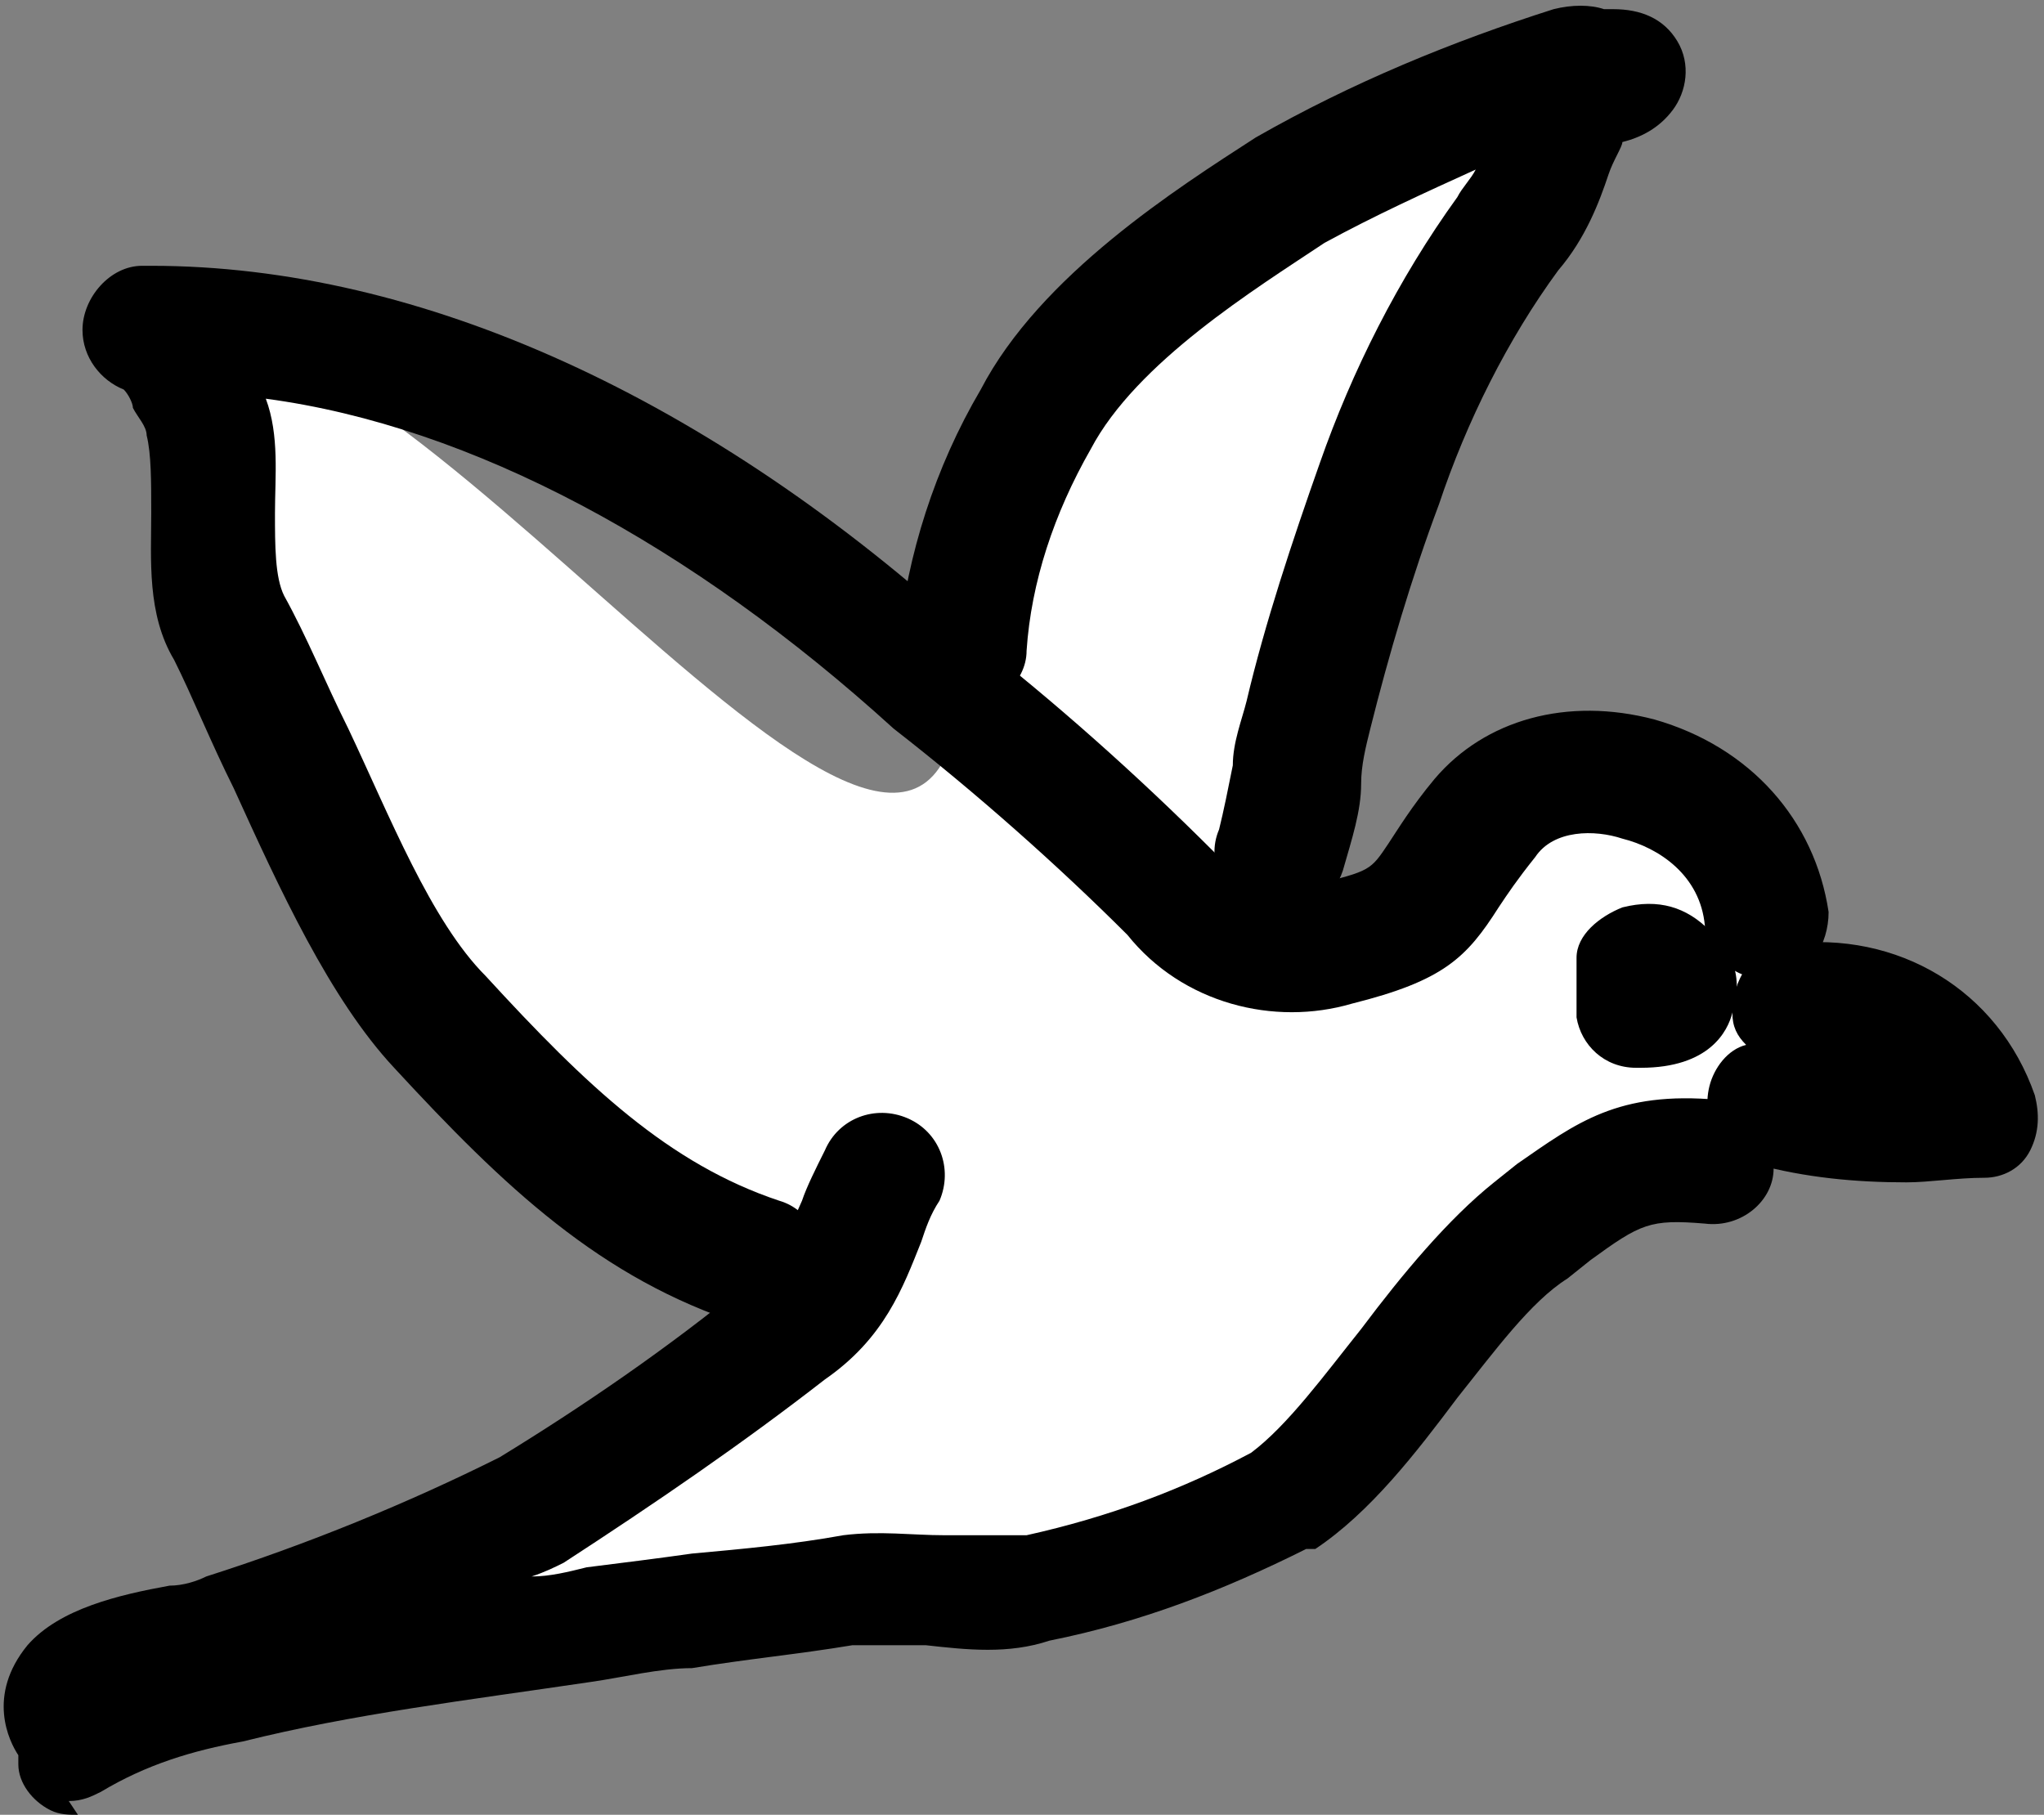 <?xml version="1.0" encoding="UTF-8"?><svg id="_レイヤー_2" xmlns="http://www.w3.org/2000/svg" viewBox="0 0 44.6 39.6"><rect x="0" y="0" width="44.6" height="39.6" fill="#808080" stroke="none"/><g id="_レイヤー_1-2"><g id="_グループ_18065"><g id="_グループ_18062"><g id="_グループ_18061"><path id="_パス_16794" d="M35.3,1.5s-14.3,2.6-14.3,12.7S9.3,6.4,3.9,7.3c.5,1.9.9,3.8,1.2,5.7.9,2.1,4.4,13.4,11.6,14.3.1.1,1.5.9,1.5.9,0,0-7.6,6.5-15.7,7.9h-.5v1.9s10.5-3.2,17-3c2.5,0,5.1-.5,7.5-1.3.9-.4,6.6-7.2,8.3-7.9,1-.4,2.1-.6,3.2-.5l.6-1.3s4.5.9,4.9.3c-.5-.5-2.2-2.5-4.3-2.3-.1,0-.1-4.4-3.1-4.6-2.8-.3-3-.4-5.3,2.5-.9.5-1.4,1.2-2.5,1h-1c0-.1,1.7-12.6,7.9-19.4" style="fill:#fff;"/></g></g><g id="_グループ_18064"><g id="_グループ_18063"><path d="M41.6,25.8c-1.1,0-2.2-.1-3.3-.4-.7-.2-1.2-.9-1-1.7.1-.4.4-.8.8-.9-.2-.2-.3-.4-.3-.7,0-.7.4-1.4,1.2-1.5,2.4-.3,4.6,1,5.4,3.3.1.4.1.8-.1,1.2-.2.4-.6.6-1,.6-.6,0-1.2.1-1.7.1Z"/><path d="M16.6,28.9c-.1,0-.3,0-.4,0-3.1-1-5.2-3-7.6-5.6-1.4-1.5-2.5-3.9-3.5-6.1-.5-1-.9-2-1.3-2.8-.6-1-.5-2.2-.5-3.2,0-.7,0-1.3-.1-1.7,0-.2-.2-.4-.3-.6,0-.1-.1-.3-.2-.4-.5-.2-.9-.7-.9-1.3,0-.7.6-1.4,1.3-1.4,0,0,.2,0,.2,0,5.9,0,12.2,2.9,17.9,8.1,1.8,1.4,3.6,3,5.3,4.7.6.7,1.4.9,2.2.7,1.2-.3,1.2-.3,1.6-.9.2-.3.5-.8,1-1.4,1.1-1.3,2.9-1.8,4.8-1.3,2.1.6,3.5,2.2,3.8,4.2,0,.7-.4,1.4-1.2,1.5-.7,0-1.4-.4-1.5-1.2-.1-1.1-1-1.7-1.8-1.9-.6-.2-1.5-.2-1.9.4-.4.5-.6.8-.8,1.1-.7,1.1-1.2,1.6-3.2,2.1-1.7.5-3.7,0-4.9-1.5-1.5-1.5-3.3-3.1-5.1-4.5-4.4-4-9.2-6.6-13.7-7.2.3.8.2,1.7.2,2.5,0,.7,0,1.4.2,1.8.5.9.9,1.9,1.4,2.9.9,1.9,1.8,4.2,3,5.4,2.2,2.4,4,4.1,6.4,4.9.7.2,1.1,1,.9,1.7-.2.6-.7,1-1.3,1Z"/><path d="M1.7,39.6c-.2,0-.4,0-.6-.1-.4-.2-.7-.6-.7-1,0,0,0,0,0-.2-.2-.3-.7-1.3.2-2.4.7-.8,2-1.1,3.1-1.3.3,0,.6-.1.8-.2,2.2-.7,4.4-1.6,6.4-2.6,1.8-1.1,3.7-2.4,5.4-3.8.6-.4.8-.9,1.2-1.8.1-.3.3-.7.5-1.1.3-.7,1.1-1,1.8-.7.7.3,1,1.1.7,1.8-.2.3-.3.6-.4.9-.4,1-.8,2.1-2.1,3-1.8,1.4-3.7,2.7-5.7,4-.2.1-.4.2-.7.3.4,0,.8-.1,1.2-.2.8-.1,1.6-.2,2.3-.3,1.1-.1,2.2-.2,3.3-.4.8-.1,1.5,0,2.2,0,.7,0,1.3,0,1.8,0,1.8-.4,3.4-1,4.9-1.8.8-.6,1.6-1.7,2.4-2.7.9-1.2,1.9-2.4,2.9-3.2l.5-.4c1.3-.9,2.2-1.6,4.4-1.4.7,0,1.3.7,1.2,1.5,0,.7-.7,1.3-1.5,1.2-1.2-.1-1.4,0-2.5.8l-.5.4c-.8.5-1.6,1.6-2.4,2.6-.9,1.2-1.9,2.5-3.1,3.3,0,0,0,0-.2,0-1.8.9-3.6,1.6-5.6,2-.9.3-1.8.2-2.7.1-.6,0-1.1,0-1.6,0-1.2.2-2.3.3-3.5.5-.7,0-1.5.2-2.2.3-2.7.4-5.2.7-7.6,1.3-1.1.2-2.1.5-3.1,1.1-.2.1-.4.2-.7.2Z"/><path d="M27.8,19.8c-.1,0-.3,0-.4,0-.7-.2-1.1-1-.8-1.7.1-.4.2-.9.3-1.4,0-.5.2-1,.3-1.4.4-1.7,1-3.5,1.6-5.2.7-2,1.7-4,3-5.8.1-.2.3-.4.4-.6-1.1.5-2.2,1-3.3,1.6-1.5,1-4.1,2.6-5.1,4.5-.8,1.4-1.3,2.9-1.4,4.4,0,.7-.7,1.3-1.5,1.3-.8,0-1.3-.7-1.3-1.5.2-1.9.8-3.8,1.8-5.5,1.3-2.5,4.3-4.4,6-5.5,2.1-1.2,4.3-2.1,6.5-2.8.4-.1.8-.1,1.1,0,0,0,.1,0,.2,0,.6,0,1.1.2,1.4.7.3.5.2,1.1-.1,1.5-.3.4-.7.6-1.1.7,0,.1-.2.4-.3.7-.2.6-.5,1.4-1.1,2.1-1.1,1.5-2,3.3-2.6,5.1-.6,1.6-1.1,3.3-1.5,4.9-.1.4-.2.8-.2,1.2,0,.6-.2,1.2-.4,1.9-.2.6-.7.9-1.3.9Z"/><path d="M35.7,23.3c-.7,0-1.2-.5-1.3-1.1,0-.4,0-.9,0-1.3,0-.5.5-.9,1-1.1.8-.2,1.4,0,1.9.5.8.7.6,1.5.5,1.8-.1.4-.5,1.2-2,1.2,0,0,0,0,0,0Z"/></g></g></g></g></svg>